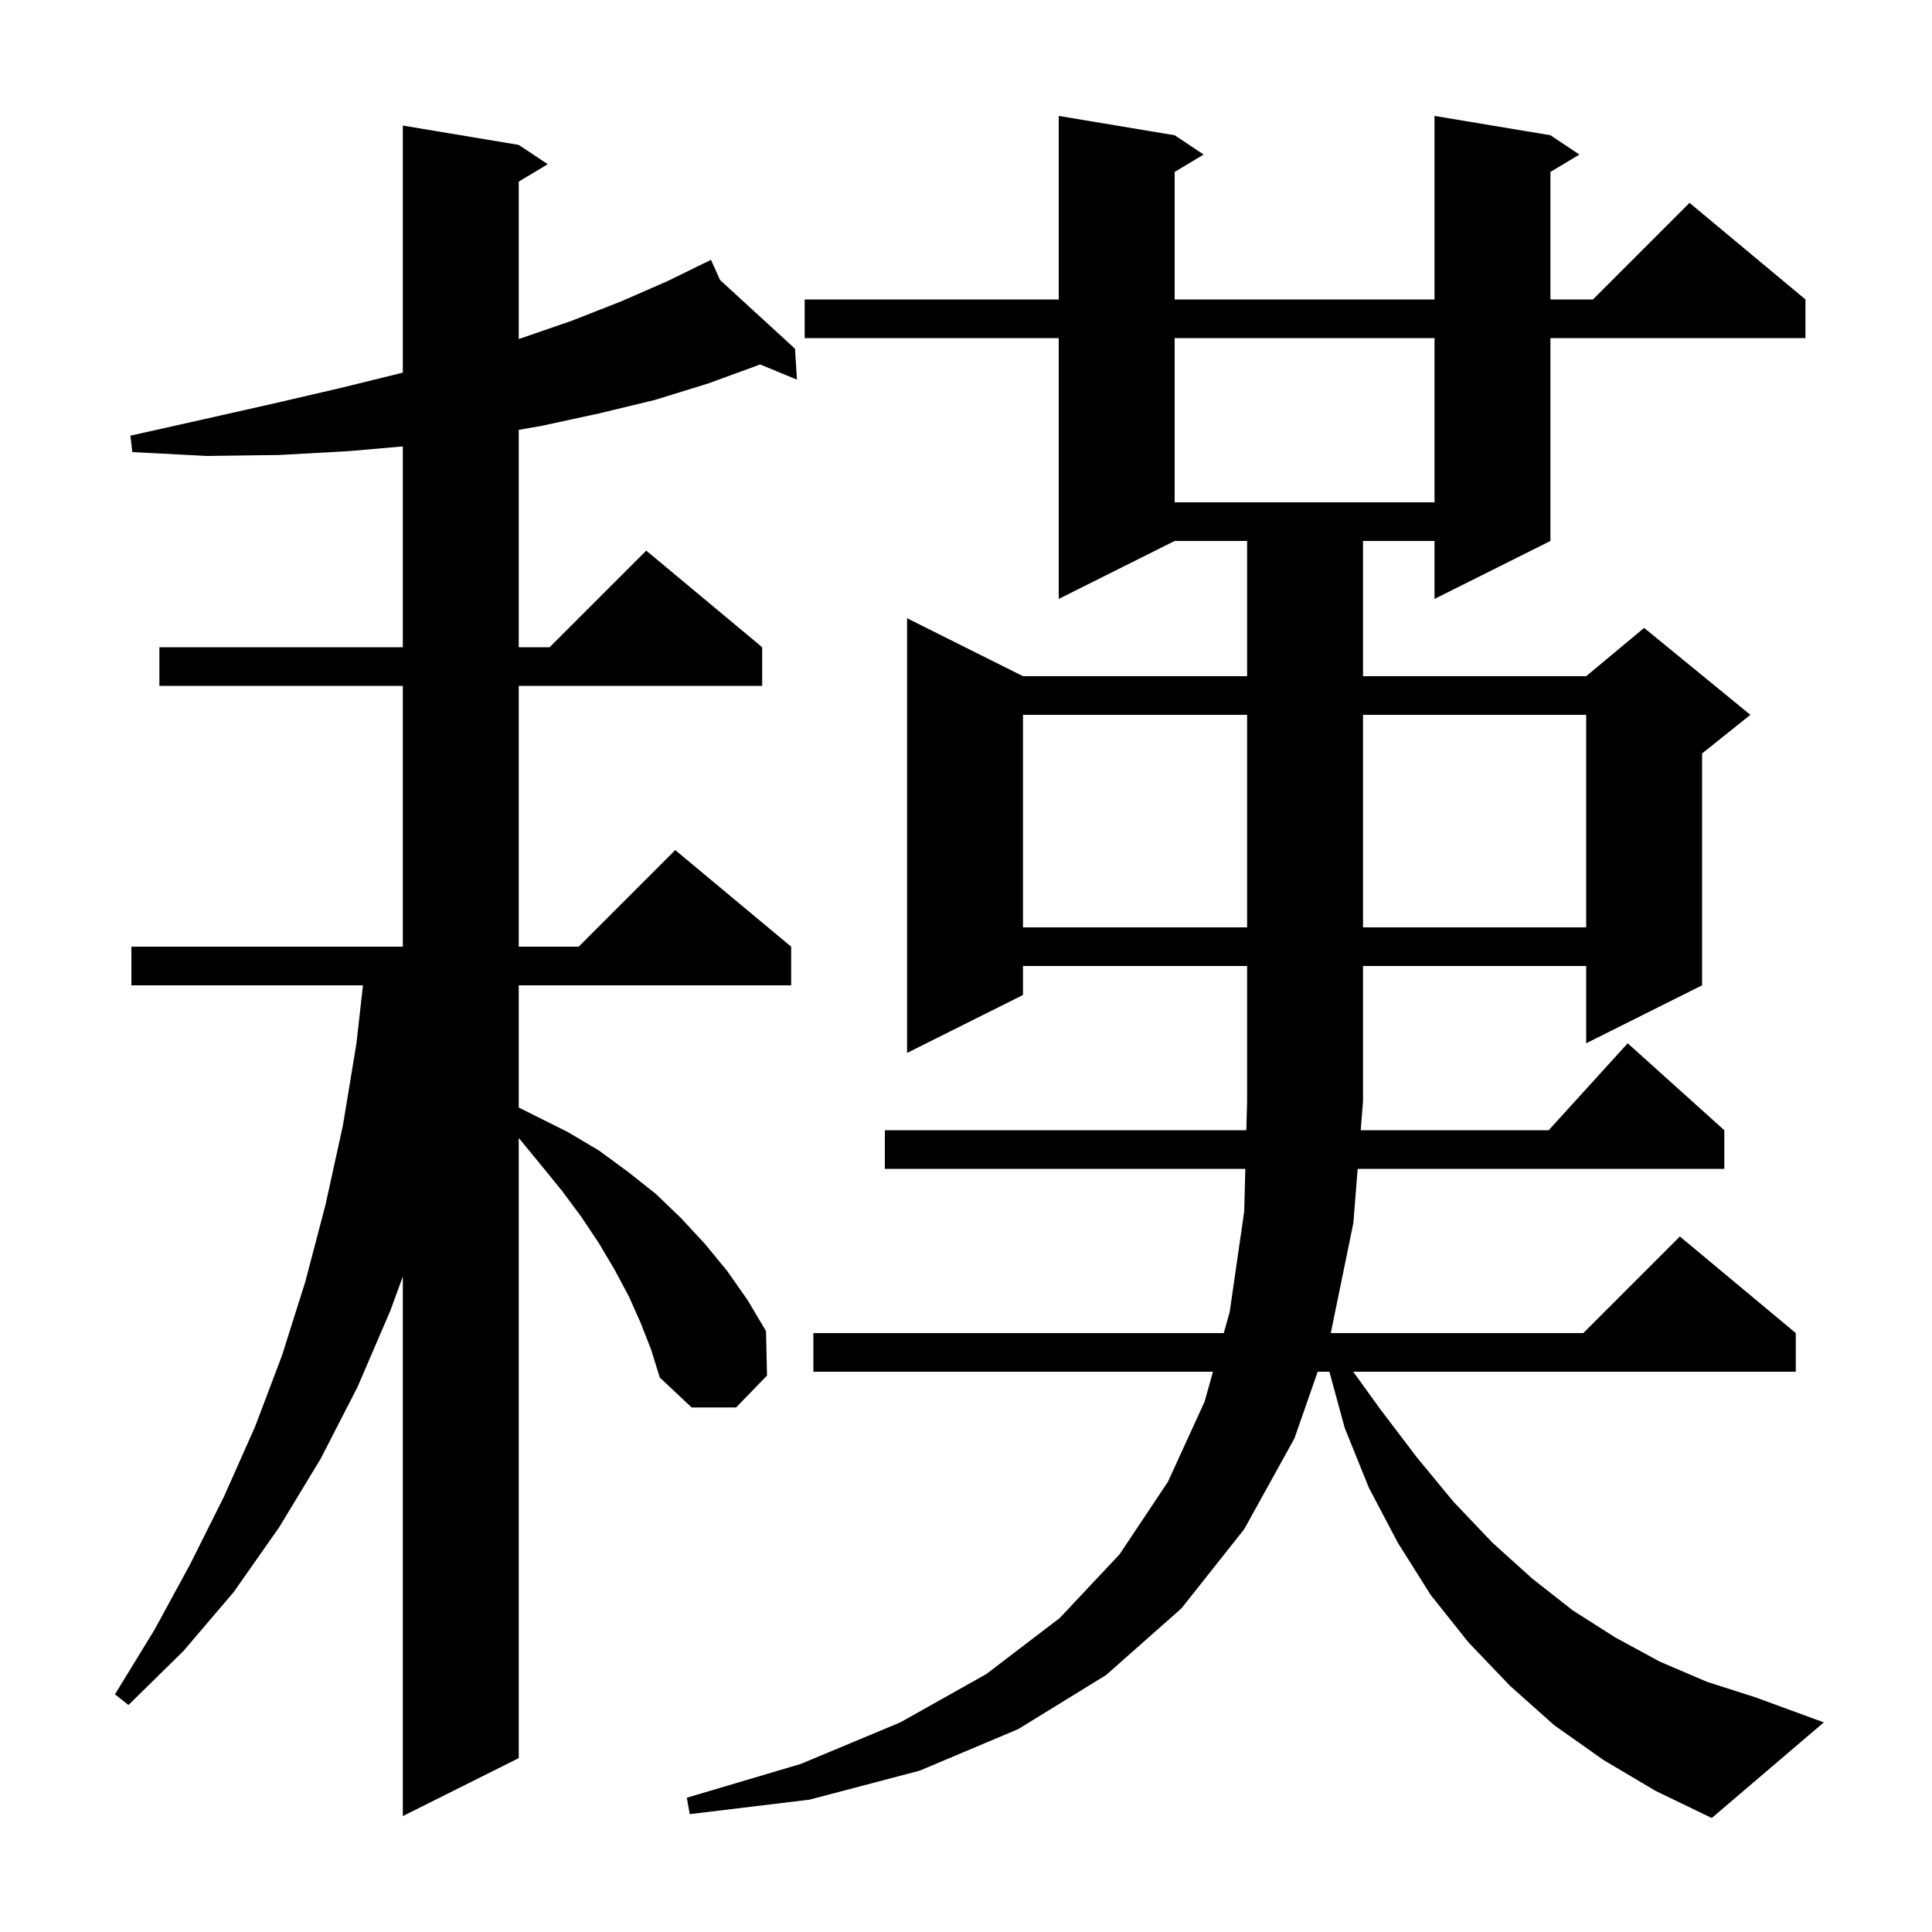 <svg xmlns="http://www.w3.org/2000/svg" xmlns:xlink="http://www.w3.org/1999/xlink" version="1.1" baseProfile="full" viewBox="0 0 200 200" width="200" height="200">
<g fill="black">
<path d="M 166.0 182.2 L 160.9 178.6 L 156.3 174.5 L 152.0 170.0 L 148.1 165.1 L 144.7 159.7 L 141.7 154.0 L 139.2 147.8 L 137.618 142.0 L 136.408 142.0 L 134.0 148.9 L 128.8 158.3 L 122.3 166.5 L 114.5 173.4 L 105.4 179.0 L 95.2 183.3 L 83.8 186.3 L 71.4 187.8 L 71.1 186.1 L 82.9 182.6 L 93.2 178.3 L 102.1 173.3 L 109.7 167.5 L 115.9 160.9 L 120.9 153.4 L 124.7 145.1 L 125.567 142.0 L 84.2 142.0 L 84.2 138.0 L 126.685 138.0 L 127.3 135.8 L 128.8 125.4 L 128.916 121.0 L 91.6 121.0 L 91.6 117.0 L 129.021 117.0 L 129.1 114.0 L 129.1 100.0 L 105.9 100.0 L 105.9 103.0 L 93.9 109.0 L 93.9 64.0 L 105.9 70.0 L 129.1 70.0 L 129.1 56.0 L 121.6 56.0 L 109.6 62.0 L 109.6 35.0 L 83.3 35.0 L 83.3 31.0 L 109.6 31.0 L 109.6 12.0 L 121.6 14.0 L 124.6 16.0 L 121.6 17.8 L 121.6 31.0 L 148.5 31.0 L 148.5 12.0 L 160.5 14.0 L 163.5 16.0 L 160.5 17.8 L 160.5 31.0 L 164.9 31.0 L 174.9 21.0 L 186.9 31.0 L 186.9 35.0 L 160.5 35.0 L 160.5 56.0 L 148.5 62.0 L 148.5 56.0 L 141.1 56.0 L 141.1 70.0 L 164.2 70.0 L 170.2 65.0 L 181.2 74.0 L 176.2 78.0 L 176.2 102.0 L 164.2 108.0 L 164.2 100.0 L 141.1 100.0 L 141.1 114.0 L 140.862 117.0 L 160.318 117.0 L 168.5 108.0 L 178.5 117.0 L 178.5 121.0 L 140.544 121.0 L 140.1 126.6 L 137.762 138.0 L 163.9 138.0 L 173.9 128.0 L 185.9 138.0 L 185.9 142.0 L 140.083 142.0 L 142.9 145.9 L 146.7 150.9 L 150.5 155.5 L 154.5 159.7 L 158.6 163.4 L 162.8 166.7 L 167.2 169.5 L 171.8 172.0 L 176.7 174.1 L 181.7 175.7 L 188.8 178.3 L 177.2 188.2 L 171.4 185.4 Z M 66.3 136.9 L 65.1 134.2 L 63.6 131.4 L 62.0 128.7 L 60.2 126.0 L 58.2 123.3 L 56.0 120.6 L 53.7 117.8 L 53.7 182.0 L 41.7 188.0 L 41.7 132.147 L 40.4 135.7 L 37.0 143.6 L 33.2 151.0 L 28.9 158.1 L 24.2 164.8 L 19.0 170.9 L 13.3 176.5 L 11.9 175.4 L 16.0 168.7 L 19.7 161.9 L 23.2 154.9 L 26.4 147.7 L 29.2 140.3 L 31.6 132.7 L 33.7 124.7 L 35.5 116.5 L 36.9 108.0 L 37.575 102.0 L 13.6 102.0 L 13.6 98.0 L 41.7 98.0 L 41.7 71.0 L 16.5 71.0 L 16.5 67.0 L 41.7 67.0 L 41.7 46.213 L 36.1 46.7 L 28.9 47.1 L 21.4 47.2 L 13.7 46.8 L 13.5 45.1 L 21.1 43.4 L 28.2 41.8 L 35.1 40.2 L 41.6 38.6 L 41.7 38.573 L 41.7 13.0 L 53.7 15.0 L 56.7 17.0 L 53.7 18.8 L 53.7 35.1 L 59.2 33.2 L 64.3 31.2 L 69.1 29.1 L 72.717 27.331 L 72.7 27.3 L 72.728 27.326 L 73.6 26.9 L 74.537 28.984 L 82.3 36.1 L 82.5 39.3 L 78.675 37.722 L 78.5 37.8 L 73.3 39.7 L 67.8 41.4 L 62.0 42.8 L 56.0 44.1 L 53.7 44.495 L 53.7 67.0 L 56.9 67.0 L 66.9 57.0 L 78.9 67.0 L 78.9 71.0 L 53.7 71.0 L 53.7 98.0 L 59.9 98.0 L 69.9 88.0 L 81.9 98.0 L 81.9 102.0 L 53.7 102.0 L 53.7 114.65 L 58.8 117.2 L 62.0 119.1 L 65.0 121.3 L 67.9 123.6 L 70.5 126.1 L 73.0 128.8 L 75.3 131.6 L 77.4 134.6 L 79.3 137.8 L 79.4 142.4 L 76.2 145.7 L 71.6 145.7 L 68.3 142.6 L 67.4 139.7 Z M 105.9 74.0 L 105.9 96.0 L 129.1 96.0 L 129.1 74.0 Z M 141.1 74.0 L 141.1 96.0 L 164.2 96.0 L 164.2 74.0 Z M 121.6 35.0 L 121.6 52.0 L 148.5 52.0 L 148.5 35.0 Z " />
</g>
</svg>